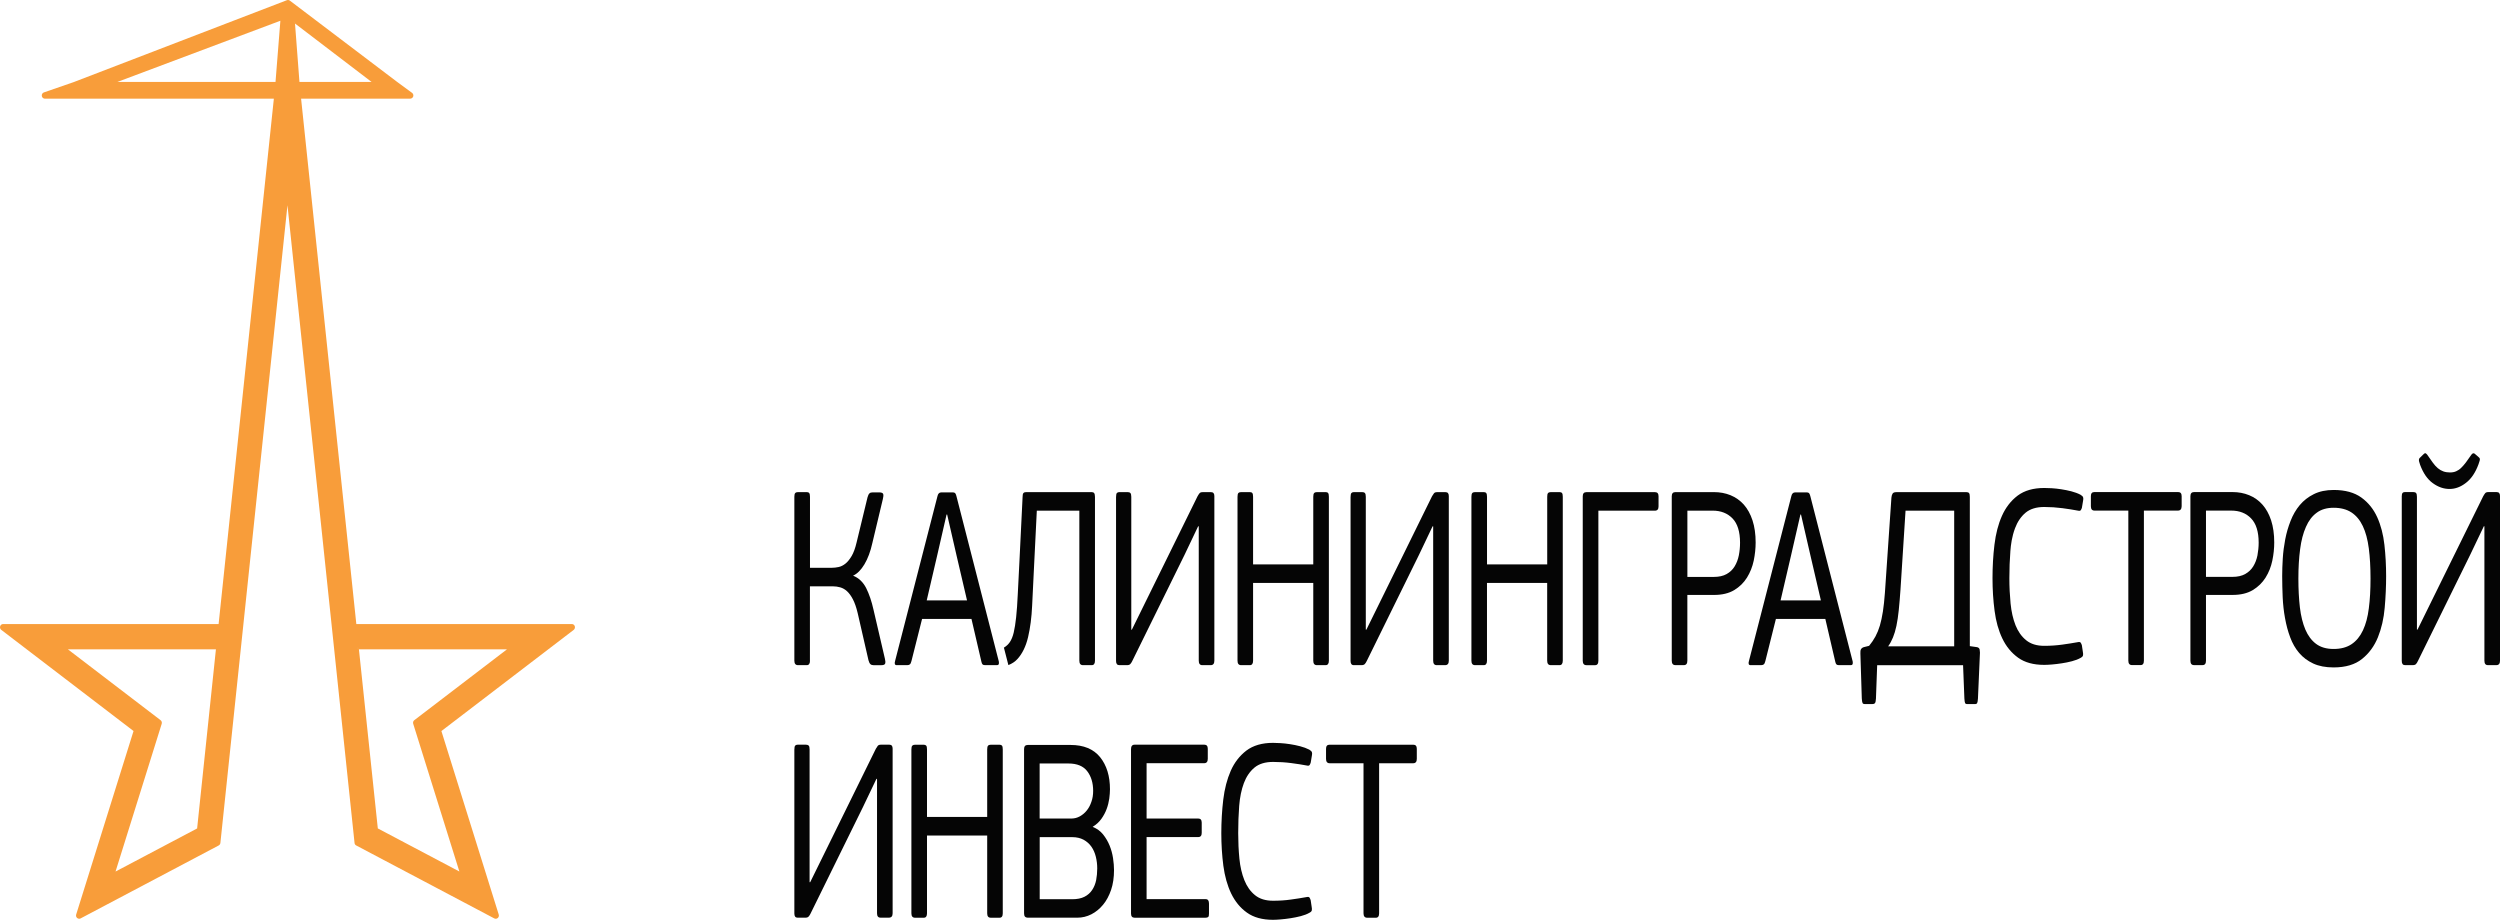 <?xml version="1.0" encoding="UTF-8"?> <svg xmlns="http://www.w3.org/2000/svg" width="480" height="177" viewBox="0 0 480 177" fill="none"> <path d="M152.522 143.884C152.522 143.522 152.573 143.276 152.68 143.153C152.781 143.043 152.939 142.979 153.148 142.979H154.74C154.974 142.979 155.151 143.043 155.271 143.153C155.385 143.276 155.441 143.522 155.441 143.884V169.384H155.555L158.784 162.825L168.155 143.781C168.288 143.554 168.415 143.354 168.528 143.205C168.648 143.056 168.851 142.979 169.141 142.979H170.753C171.176 142.979 171.385 143.224 171.385 143.729V175.342C171.385 175.911 171.144 176.19 170.671 176.19H169.059C168.61 176.19 168.389 175.911 168.389 175.342V149.538H168.276L165.666 154.998L155.631 175.394C155.505 175.659 155.372 175.86 155.239 175.995C155.1 176.131 154.904 176.196 154.614 176.196H153.135C152.718 176.196 152.516 175.931 152.516 175.394V143.884H152.522Z" fill="#050505"></path> <path d="M191.905 176.204H190.236C189.769 176.204 189.541 175.926 189.541 175.356V160.42H177.984V175.356C177.984 175.926 177.775 176.204 177.364 176.204H175.69C175.222 176.204 174.988 175.926 174.988 175.356V143.892C174.988 143.53 175.045 143.284 175.165 143.161C175.279 143.051 175.456 142.986 175.69 142.986H177.364C177.566 142.986 177.724 143.051 177.832 143.161C177.933 143.277 177.984 143.523 177.984 143.886V156.855H189.541V143.886C189.541 143.523 189.598 143.277 189.718 143.161C189.832 143.045 190.009 142.986 190.243 142.986H191.911C192.119 142.986 192.277 143.051 192.379 143.161C192.48 143.284 192.53 143.53 192.53 143.892V175.356C192.53 175.926 192.328 176.204 191.905 176.204Z" fill="#050505"></path> <path d="M213.891 167.063C213.891 168.473 213.708 169.741 213.329 170.854C212.95 171.973 212.438 172.93 211.787 173.713C211.136 174.502 210.39 175.11 209.544 175.544C208.697 175.977 207.8 176.197 206.833 176.197H197.443C197.127 176.197 196.918 176.132 196.798 175.996C196.678 175.867 196.621 175.647 196.621 175.349V143.833C196.621 143.296 196.855 143.031 197.322 143.031H205.55C208.071 143.031 209.961 143.82 211.225 145.379C212.482 146.951 213.114 148.995 213.114 151.531C213.114 152.068 213.063 152.67 212.981 153.323C212.886 153.996 212.722 154.662 212.476 155.328C212.229 155.995 211.888 156.629 211.458 157.23C211.022 157.832 210.479 158.33 209.803 158.738L209.841 158.789C210.624 159.087 211.269 159.566 211.793 160.212C212.312 160.866 212.729 161.584 213.045 162.347C213.354 163.11 213.575 163.919 213.702 164.754C213.828 165.601 213.891 166.364 213.891 167.063ZM209.885 151.848C209.885 150.328 209.506 149.067 208.754 148.083C208.002 147.087 206.795 146.589 205.139 146.589H199.61V157.159H205.714C206.289 157.159 206.826 157.017 207.332 156.739C207.838 156.454 208.28 156.085 208.653 155.62C209.026 155.16 209.329 154.604 209.544 153.957C209.778 153.317 209.885 152.618 209.885 151.848ZM210.669 166.733C210.669 165.963 210.58 165.219 210.397 164.482C210.214 163.744 209.929 163.104 209.544 162.554C209.152 161.998 208.653 161.564 208.046 161.228C207.433 160.898 206.7 160.73 205.847 160.73H199.623V172.652H205.847C206.807 172.652 207.597 172.497 208.217 172.18C208.842 171.863 209.335 171.423 209.695 170.873C210.062 170.323 210.315 169.696 210.46 168.997C210.593 168.286 210.669 167.535 210.669 166.733Z" fill="#050505"></path> <path d="M231.981 176.054C231.88 176.151 231.703 176.202 231.469 176.202H217.845C217.384 176.202 217.156 175.937 217.156 175.4V143.832C217.156 143.27 217.384 142.979 217.845 142.979H231.235C231.671 142.979 231.893 143.237 231.893 143.768V145.689C231.893 146.252 231.659 146.536 231.191 146.536H220.145V157.158H230.066C230.509 157.158 230.73 157.423 230.73 157.96V159.914C230.73 160.444 230.509 160.716 230.066 160.716H220.145V172.638H231.501C231.918 172.638 232.126 172.923 232.126 173.492V175.394C232.133 175.737 232.082 175.95 231.981 176.054Z" fill="#050505"></path> <path d="M244.42 142.629C244.805 142.629 245.285 142.648 245.86 142.681C246.429 142.713 247.042 142.784 247.687 142.881C248.338 142.978 248.982 143.114 249.633 143.282C250.277 143.45 250.865 143.664 251.377 143.929C251.661 144.097 251.832 144.266 251.889 144.434C251.939 144.602 251.939 144.802 251.889 145.029L251.655 146.433C251.604 146.601 251.529 146.75 251.446 146.885C251.352 147.015 251.181 147.054 250.916 146.982C250.063 146.821 249.051 146.659 247.908 146.51C246.751 146.361 245.589 146.29 244.426 146.29C242.922 146.29 241.728 146.653 240.843 147.39C239.965 148.127 239.288 149.117 238.821 150.366C238.353 151.621 238.056 153.07 237.923 154.732C237.797 156.382 237.734 158.128 237.734 159.965C237.734 161.634 237.81 163.258 237.961 164.83C238.113 166.395 238.435 167.786 238.916 168.989C239.396 170.186 240.072 171.15 240.957 171.868C241.841 172.586 242.991 172.942 244.42 172.942C245.614 172.942 246.751 172.871 247.838 172.715C248.925 172.567 249.936 172.411 250.871 172.237C251.156 172.172 251.345 172.211 251.44 172.36C251.529 172.515 251.598 172.67 251.649 172.838L251.845 174.145C251.895 174.41 251.901 174.624 251.863 174.798C251.832 174.96 251.68 175.115 251.421 175.245C250.96 175.516 250.391 175.73 249.747 175.898C249.102 176.066 248.445 176.196 247.781 176.299C247.124 176.403 246.492 176.474 245.892 176.526C245.298 176.577 244.805 176.603 244.413 176.603C242.366 176.603 240.698 176.144 239.415 175.225C238.126 174.313 237.127 173.078 236.382 171.545C235.649 170.011 235.156 168.239 234.884 166.234C234.625 164.228 234.492 162.145 234.492 159.972C234.492 157.766 234.619 155.625 234.865 153.535C235.118 151.446 235.598 149.602 236.3 147.998C237.007 146.394 238.018 145.1 239.307 144.11C240.616 143.127 242.315 142.629 244.42 142.629Z" fill="#050505"></path> <path d="M271.324 146.544H264.79V175.35C264.79 175.919 264.582 176.204 264.171 176.204H262.497C262.029 176.204 261.795 175.919 261.795 175.35V146.544H255.299C254.831 146.544 254.598 146.26 254.598 145.697V143.776C254.598 143.245 254.819 142.986 255.261 142.986H271.362C271.805 142.986 272.026 143.245 272.026 143.776V145.697C272.026 146.26 271.798 146.544 271.324 146.544Z" fill="#050505"></path> <path d="M392.496 93.693C392.888 93.693 393.368 93.706 393.931 93.739C394.506 93.771 395.112 93.842 395.757 93.939C396.408 94.036 397.052 94.172 397.703 94.334C398.354 94.508 398.935 94.715 399.454 94.987C399.738 95.155 399.909 95.323 399.959 95.492C400.01 95.66 400.01 95.86 399.959 96.087L399.725 97.491C399.675 97.665 399.605 97.808 399.517 97.943C399.422 98.079 399.245 98.112 398.986 98.047C398.133 97.879 397.128 97.723 395.972 97.568C394.822 97.419 393.659 97.342 392.49 97.342C390.986 97.342 389.798 97.704 388.907 98.442C388.029 99.179 387.352 100.175 386.885 101.424C386.278 103.067 386.089 104.567 385.994 105.784C385.867 107.44 385.798 109.186 385.798 111.023C385.798 112.692 385.88 114.316 386.032 115.888C386.19 117.46 386.506 118.844 386.98 120.047C387.46 121.251 388.136 122.208 389.021 122.926C389.905 123.644 391.055 124 392.484 124C393.672 124 394.822 123.922 395.909 123.773C396.995 123.625 398.013 123.463 398.942 123.295C399.226 123.224 399.416 123.269 399.51 123.418C399.599 123.566 399.675 123.728 399.719 123.896L399.915 125.197C399.965 125.462 399.978 125.682 399.934 125.85C399.896 126.018 399.751 126.167 399.492 126.303C399.024 126.574 398.461 126.788 397.817 126.956C397.166 127.124 396.515 127.26 395.852 127.357C395.188 127.461 394.556 127.532 393.962 127.584C393.362 127.635 392.875 127.655 392.484 127.655C390.43 127.655 388.768 127.202 387.485 126.283C386.202 125.358 385.191 124.136 384.452 122.596C383.719 121.063 383.22 119.29 382.961 117.285C382.695 115.28 382.562 113.19 382.562 111.017C382.562 108.811 382.683 106.67 382.935 104.58C383.188 102.491 383.662 100.641 384.376 99.043C385.09 97.439 386.089 96.145 387.384 95.162C388.698 94.178 390.398 93.693 392.496 93.693Z" fill="#050505"></path> <path d="M418.163 98.034H411.629V126.84C411.629 127.409 411.421 127.694 411.01 127.694H409.336C408.868 127.694 408.64 127.403 408.64 126.84V98.034H402.144C401.677 98.034 401.449 97.756 401.449 97.194V95.266C401.449 94.735 401.664 94.477 402.113 94.477H418.214C418.65 94.477 418.877 94.735 418.877 95.266V97.194C418.865 97.756 418.631 98.034 418.163 98.034Z" fill="#050505"></path> <path d="M436.653 104.147C436.653 105.286 436.533 106.444 436.287 107.634C436.04 108.818 435.611 109.905 434.998 110.888C434.385 111.871 433.563 112.673 432.54 113.294C431.516 113.909 430.22 114.226 428.66 114.226H423.548V126.847C423.548 127.416 423.333 127.7 422.897 127.7H421.247C420.786 127.7 420.559 127.416 420.559 126.847V95.279C420.559 94.748 420.786 94.477 421.26 94.477H428.647C429.791 94.477 430.852 94.677 431.838 95.078C432.824 95.479 433.671 96.081 434.385 96.883C435.099 97.685 435.655 98.694 436.059 99.917C436.451 101.133 436.653 102.55 436.653 104.147ZM433.664 104.193C433.664 102.097 433.178 100.531 432.211 99.535C431.251 98.532 429.974 98.034 428.394 98.034H423.548V110.759H428.622C429.614 110.759 430.435 110.577 431.086 110.209C431.737 109.84 432.255 109.348 432.628 108.734C433.007 108.113 433.273 107.414 433.431 106.632C433.576 105.842 433.664 105.034 433.664 104.193Z" fill="#050505"></path> <path d="M458.136 110.609C458.136 112.575 458.047 114.6 457.864 116.676C457.687 118.753 457.251 120.635 456.568 122.337C455.88 124.044 454.862 125.435 453.516 126.515C452.17 127.602 450.344 128.146 448.044 128.146C446.515 128.146 445.213 127.893 444.139 127.395C443.064 126.891 442.167 126.218 441.44 125.37C440.714 124.517 440.139 123.514 439.715 122.362C439.279 121.205 438.957 119.982 438.723 118.675C438.483 117.375 438.338 116.036 438.274 114.665C438.218 113.3 438.18 111.941 438.18 110.602C438.18 109.567 438.218 108.441 438.293 107.219C438.369 106.003 438.527 104.787 438.761 103.564C438.995 102.348 439.336 101.164 439.791 100.013C440.24 98.861 440.827 97.846 441.554 96.979C442.281 96.112 443.178 95.407 444.252 94.876C445.327 94.339 446.603 94.074 448.075 94.074C450.281 94.074 452.044 94.566 453.384 95.53C454.717 96.494 455.728 97.761 456.429 99.314C457.131 100.867 457.586 102.626 457.807 104.599C458.028 106.572 458.136 108.577 458.136 110.609ZM455.14 111.087C455.14 108.927 455.033 106.986 454.812 105.291C454.591 103.59 454.211 102.167 453.662 101.015C453.118 99.864 452.391 98.99 451.482 98.389C450.572 97.794 449.434 97.49 448.056 97.49C446.761 97.49 445.674 97.8 444.815 98.441C443.943 99.075 443.248 99.98 442.736 101.171C442.211 102.354 441.838 103.777 441.624 105.44C441.402 107.109 441.289 108.991 441.289 111.094C441.289 113.125 441.39 114.975 441.579 116.625C441.775 118.274 442.129 119.691 442.628 120.875C443.134 122.058 443.816 122.97 444.688 123.624C445.554 124.271 446.679 124.601 448.05 124.601C449.453 124.601 450.603 124.29 451.513 123.676C452.423 123.061 453.143 122.175 453.687 121.023C454.23 119.872 454.61 118.462 454.818 116.773C455.039 115.079 455.14 113.183 455.14 111.087Z" fill="#050505"></path> <path d="M461.133 95.381C461.133 95.013 461.183 94.773 461.291 94.65C461.392 94.534 461.55 94.476 461.752 94.476H463.351C463.585 94.476 463.761 94.534 463.875 94.65C463.989 94.773 464.052 95.013 464.052 95.381V120.882H464.166L467.395 114.322L476.773 95.284C476.899 95.052 477.032 94.857 477.145 94.709C477.259 94.553 477.468 94.482 477.758 94.482H479.37C479.793 94.482 480.002 94.734 480.002 95.233V126.852C480.002 127.421 479.762 127.706 479.294 127.706H477.676C477.228 127.706 477.006 127.421 477.006 126.852V101.048H476.893L474.283 106.508L464.248 126.898C464.122 127.169 463.995 127.37 463.863 127.506C463.73 127.641 463.528 127.706 463.237 127.706H461.758C461.348 127.706 461.139 127.441 461.139 126.898V95.381H461.133ZM470.315 93.881C469.196 93.881 468.128 93.512 467.111 92.774C466.081 92.043 465.272 90.873 464.671 89.268C464.621 89.139 464.558 88.925 464.476 88.641C464.4 88.356 464.425 88.13 464.551 87.962L465.373 87.159C465.499 87.03 465.619 86.985 465.721 87.037C465.828 87.082 465.929 87.179 466.03 87.308C466.422 87.871 466.769 88.376 467.085 88.809C467.401 89.242 467.717 89.605 468.059 89.889C468.4 90.174 468.747 90.374 469.126 90.51C469.506 90.646 469.923 90.711 470.39 90.711C470.858 90.711 471.262 90.633 471.597 90.478C471.932 90.329 472.254 90.116 472.545 89.825C472.842 89.54 473.146 89.191 473.461 88.777C473.777 88.356 474.125 87.865 474.51 87.295C474.738 86.998 474.959 86.946 475.174 87.14L475.989 87.852C476.147 87.981 476.179 88.195 476.084 88.492C475.995 88.796 475.919 89.016 475.869 89.152C475.275 90.756 474.473 91.94 473.461 92.71C472.457 93.493 471.401 93.881 470.315 93.881Z" fill="#050505"></path> <path d="M155.517 126.856C155.517 127.426 155.309 127.71 154.892 127.71H153.217C152.75 127.71 152.516 127.419 152.516 126.856V95.392C152.516 95.023 152.566 94.784 152.693 94.661C152.8 94.545 152.983 94.486 153.217 94.486H154.892C155.094 94.486 155.252 94.538 155.359 94.661C155.46 94.777 155.517 95.017 155.517 95.392V109.015H159.72C160.13 109.015 160.566 108.964 161.021 108.867C161.476 108.769 161.912 108.55 162.329 108.213C162.746 107.883 163.132 107.398 163.511 106.764C163.89 106.13 164.206 105.257 164.465 104.157L166.563 95.489C166.664 95.114 166.791 94.868 166.936 94.732C167.075 94.596 167.277 94.538 167.536 94.538H168.819C169.255 94.538 169.508 94.648 169.577 94.862C169.64 95.082 169.615 95.392 169.514 95.793L167.492 104.261C167.132 105.897 166.62 107.262 165.969 108.349C165.318 109.436 164.598 110.16 163.789 110.529C164.882 110.962 165.71 111.758 166.304 112.91C166.885 114.067 167.359 115.465 167.72 117.095L169.9 126.462C170.001 126.863 170.02 127.173 169.957 127.387C169.893 127.607 169.641 127.717 169.198 127.717H167.72C167.46 127.717 167.265 127.652 167.113 127.51C166.968 127.374 166.847 127.128 166.746 126.759L164.68 117.735C164.421 116.636 164.111 115.749 163.764 115.083C163.422 114.417 163.043 113.899 162.639 113.524C162.234 113.155 161.805 112.91 161.337 112.774C160.876 112.644 160.396 112.573 159.896 112.573H155.505V126.856H155.517Z" fill="#050505"></path> <path d="M175.003 126.909C174.921 127.239 174.82 127.459 174.693 127.562C174.567 127.659 174.396 127.711 174.188 127.711H172.166C171.805 127.711 171.698 127.44 171.856 126.909L179.989 95.289C180.09 94.791 180.336 94.539 180.728 94.539H182.902C183.161 94.539 183.338 94.61 183.426 94.733C183.515 94.869 183.591 95.05 183.641 95.283L191.774 127C191.856 127.472 191.749 127.705 191.464 127.705H189.095C188.886 127.705 188.734 127.653 188.64 127.556C188.551 127.459 188.482 127.291 188.431 127.051L186.523 118.836H177.038L175.003 126.909ZM183.717 106.914L181.853 98.796H181.739L179.913 106.765L177.929 115.278H185.67L183.717 106.914Z" fill="#050505"></path> <path d="M214.288 95.392C214.288 95.023 214.338 94.784 214.439 94.661C214.547 94.545 214.698 94.486 214.907 94.486H216.499C216.733 94.486 216.91 94.538 217.03 94.661C217.144 94.777 217.207 95.017 217.207 95.392V120.892H217.321L220.55 114.333L229.927 95.288C230.054 95.056 230.187 94.862 230.3 94.719C230.42 94.564 230.623 94.493 230.907 94.493H232.525C232.948 94.493 233.157 94.739 233.157 95.243V126.856C233.157 127.426 232.916 127.71 232.449 127.71H230.831C230.389 127.71 230.161 127.419 230.161 126.856V101.052H230.041L227.438 106.518L217.397 126.908C217.27 127.18 217.144 127.367 217.011 127.503C216.885 127.639 216.676 127.71 216.386 127.71H214.907C214.496 127.71 214.281 127.439 214.281 126.908V95.392H214.288Z" fill="#050505"></path> <path d="M254.518 127.71H252.843C252.376 127.71 252.148 127.419 252.148 126.856V111.926H240.591V126.856C240.591 127.426 240.382 127.71 239.971 127.71H238.297C237.829 127.71 237.602 127.419 237.602 126.856V95.392C237.602 95.023 237.658 94.784 237.772 94.661C237.892 94.545 238.063 94.486 238.297 94.486H239.971C240.18 94.486 240.338 94.538 240.439 94.661C240.54 94.777 240.591 95.023 240.591 95.392V108.368H252.148V95.392C252.148 95.023 252.205 94.777 252.325 94.661C252.439 94.545 252.616 94.486 252.85 94.486H254.524C254.733 94.486 254.891 94.538 254.992 94.661C255.093 94.777 255.144 95.017 255.144 95.392V126.856C255.144 127.419 254.935 127.71 254.518 127.71Z" fill="#050505"></path> <path d="M259.315 95.392C259.315 95.023 259.365 94.784 259.473 94.661C259.58 94.545 259.732 94.486 259.941 94.486H261.533C261.767 94.486 261.944 94.538 262.057 94.661C262.171 94.777 262.234 95.017 262.234 95.392V120.892H262.348L265.577 114.333L274.948 95.288C275.081 95.056 275.208 94.862 275.321 94.719C275.441 94.564 275.644 94.493 275.928 94.493H277.539C277.963 94.493 278.171 94.739 278.171 95.243V126.856C278.171 127.426 277.931 127.71 277.457 127.71H275.846C275.397 127.71 275.17 127.419 275.17 126.856V101.052H275.056L272.452 106.518L262.418 126.908C262.291 127.18 262.159 127.367 262.032 127.503C261.899 127.639 261.691 127.71 261.407 127.71H259.928C259.517 127.71 259.309 127.439 259.309 126.908V95.392H259.315Z" fill="#050505"></path> <path d="M299.428 127.71H297.754C297.292 127.71 297.058 127.419 297.058 126.856V111.926H285.501V126.856C285.501 127.426 285.292 127.71 284.881 127.71H283.207C282.739 127.71 282.512 127.419 282.512 126.856V95.392C282.512 95.023 282.569 94.784 282.682 94.661C282.802 94.545 282.973 94.486 283.207 94.486H284.881C285.09 94.486 285.242 94.538 285.349 94.661C285.45 94.777 285.507 95.023 285.507 95.392V108.368H297.065V95.392C297.065 95.023 297.115 94.777 297.235 94.661C297.349 94.545 297.526 94.486 297.76 94.486H299.434C299.643 94.486 299.795 94.538 299.902 94.661C300.003 94.777 300.054 95.017 300.054 95.392V126.856C300.047 127.419 299.839 127.71 299.428 127.71Z" fill="#050505"></path> <path d="M317.738 98.052H306.888V126.858C306.888 127.427 306.68 127.712 306.269 127.712H304.582C304.121 127.712 303.887 127.42 303.887 126.858V95.29C303.887 94.759 304.121 94.494 304.582 94.494H317.776C318.212 94.494 318.44 94.759 318.44 95.283V97.211C318.446 97.767 318.212 98.052 317.738 98.052Z" fill="#050505"></path> <path d="M337.084 104.157C337.084 105.296 336.958 106.454 336.717 107.637C336.465 108.821 336.035 109.908 335.422 110.898C334.809 111.881 333.994 112.683 332.97 113.298C331.94 113.919 330.645 114.229 329.084 114.229H323.972V126.85C323.972 127.419 323.757 127.704 323.321 127.704H321.672C321.21 127.704 320.977 127.413 320.977 126.85V95.282C320.977 94.751 321.21 94.486 321.678 94.486H329.071C330.209 94.486 331.27 94.68 332.262 95.081C333.248 95.489 334.095 96.084 334.815 96.886C335.523 97.688 336.086 98.698 336.484 99.92C336.882 101.143 337.084 102.553 337.084 104.157ZM334.089 104.209C334.089 102.1 333.609 100.548 332.648 99.545C331.681 98.542 330.411 98.044 328.825 98.044H323.978V110.768H329.052C330.038 110.768 330.86 110.587 331.511 110.219C332.168 109.85 332.68 109.358 333.052 108.744C333.425 108.123 333.697 107.424 333.855 106.635C334.007 105.852 334.089 105.043 334.089 104.209Z" fill="#050505"></path> <path d="M338.951 126.909C338.875 127.239 338.767 127.459 338.641 127.562C338.508 127.659 338.344 127.711 338.135 127.711H336.107C335.747 127.711 335.639 127.44 335.797 126.909L343.93 95.289C344.031 94.791 344.278 94.539 344.67 94.539H346.85C347.109 94.539 347.286 94.61 347.374 94.733C347.463 94.869 347.532 95.05 347.589 95.283L355.715 127C355.791 127.472 355.69 127.705 355.406 127.705H353.03C352.821 127.705 352.676 127.653 352.587 127.556C352.499 127.459 352.423 127.291 352.373 127.051L350.464 118.836H340.973L338.951 126.909ZM347.665 106.914L345.794 98.796H345.681L343.854 106.765L341.87 115.278H349.611L347.665 106.914Z" fill="#050505"></path> <path d="M376.91 127.712H360.417L360.183 134.122C360.158 134.556 360.101 134.847 360.006 134.976C359.912 135.112 359.747 135.177 359.513 135.177H358.022C357.807 135.177 357.675 135.112 357.611 134.976C357.542 134.84 357.491 134.549 357.466 134.122L357.194 125.454C357.169 125.085 357.213 124.814 357.327 124.626C357.447 124.445 357.624 124.315 357.858 124.251L358.869 123.998C359.337 123.429 359.741 122.841 360.076 122.22C360.411 121.599 360.695 120.906 360.935 120.117C361.163 119.328 361.359 118.429 361.517 117.413C361.675 116.391 361.801 115.194 361.902 113.829L363.153 95.542C363.179 95.238 363.248 94.992 363.368 94.792C363.482 94.591 363.722 94.494 364.089 94.494H377.58C377.788 94.494 377.946 94.546 378.048 94.669C378.149 94.785 378.206 95.025 378.206 95.4V124.057L379.608 124.257C379.893 124.328 380.051 124.484 380.095 124.729C380.133 124.982 380.152 125.176 380.152 125.312L379.766 134.129C379.735 134.562 379.691 134.853 379.615 134.983C379.539 135.118 379.419 135.183 379.261 135.183H377.706C377.498 135.183 377.359 135.118 377.295 134.983C377.239 134.847 377.188 134.556 377.163 134.129L376.91 127.712ZM375.204 124.102V98.052H365.864L364.897 113.157C364.79 114.664 364.683 115.997 364.562 117.148C364.442 118.306 364.297 119.302 364.114 120.162C363.937 121.016 363.709 121.76 363.45 122.394C363.191 123.028 362.882 123.597 362.521 124.102H375.204Z" fill="#050505"></path> <path d="M210.064 94.661C209.963 94.545 209.805 94.486 209.597 94.486H197.034C196.794 94.486 196.624 94.538 196.51 94.661C196.39 94.777 196.339 95.017 196.339 95.392L195.72 108.019C195.587 110.393 195.486 112.431 195.41 114.126C195.335 115.833 195.227 117.282 195.101 118.492C194.974 119.689 194.816 120.679 194.633 121.448C194.45 122.225 194.197 122.833 193.875 123.305C193.571 123.745 193.192 124.081 192.75 124.346L193.609 127.697C194.304 127.426 194.898 127.037 195.372 126.507C196.308 125.466 196.977 124.075 197.394 122.315C197.805 120.556 198.071 118.544 198.172 116.267C198.279 113.99 198.393 111.616 198.519 109.138L199.069 98.051H207.233V126.856C207.233 127.426 207.467 127.71 207.935 127.71H209.609C210.026 127.71 210.235 127.419 210.235 126.856V95.392C210.222 95.023 210.172 94.784 210.064 94.661Z" fill="#050505"></path> <path d="M110.36 120.236C110.284 119.984 110.057 119.816 109.791 119.816H68.414L57.81 18.948L78.758 18.941C79.023 18.941 79.257 18.766 79.34 18.514C79.415 18.255 79.327 17.977 79.106 17.822L76.243 15.72L55.649 0.117C55.485 -0.006 55.27 -0.032 55.08 0.039L14.316 15.7C14.265 15.707 14.227 15.726 14.183 15.752L8.426 17.744C8.148 17.841 7.977 18.132 8.028 18.43C8.072 18.728 8.331 18.948 8.622 18.948H52.578V18.973L41.974 119.816V119.822L0.603 119.816C0.337 119.816 0.11 119.984 0.034 120.236C-0.054 120.489 0.034 120.773 0.236 120.929L25.639 140.354L25.633 140.374L14.625 175.59C14.549 175.83 14.625 176.088 14.808 176.25C14.922 176.354 15.061 176.399 15.2 176.399C15.301 176.399 15.39 176.379 15.478 176.334L41.987 162.329C42.17 162.232 42.29 162.051 42.316 161.844L55.194 39.402V39.408L68.072 161.844C68.085 162.051 68.211 162.239 68.395 162.329L94.903 176.334C95.118 176.444 95.384 176.418 95.573 176.256C95.763 176.095 95.832 175.83 95.757 175.597L84.749 140.361L110.152 120.935C110.36 120.773 110.442 120.495 110.36 120.236ZM68.919 124.681L68.906 124.674L68.919 124.681ZM97.343 124.668L97.336 124.674L79.548 138.272C79.34 138.427 79.257 138.705 79.333 138.957L88.199 167.33L72.54 159.056L68.913 124.668V124.661V124.668H97.343ZM68.888 124.642L68.875 124.648L68.471 124.26L68.888 124.642ZM56.635 4.516C56.635 4.516 56.635 4.509 56.635 4.503V4.516V4.509V4.516ZM56.616 4.516H56.376H56.616ZM71.333 15.726H57.494V15.732L56.641 4.516L71.333 15.726ZM56.616 4.477H56.603L56.344 3.972L56.616 4.477ZM52.9 15.726H22.556L53.829 3.985V4.017L52.9 15.726ZM37.848 159.062L22.183 167.336L31.049 138.964C31.125 138.711 31.042 138.44 30.834 138.278L13.039 124.674H41.456L37.848 159.062Z" fill="#F89D3A"></path> </svg> 